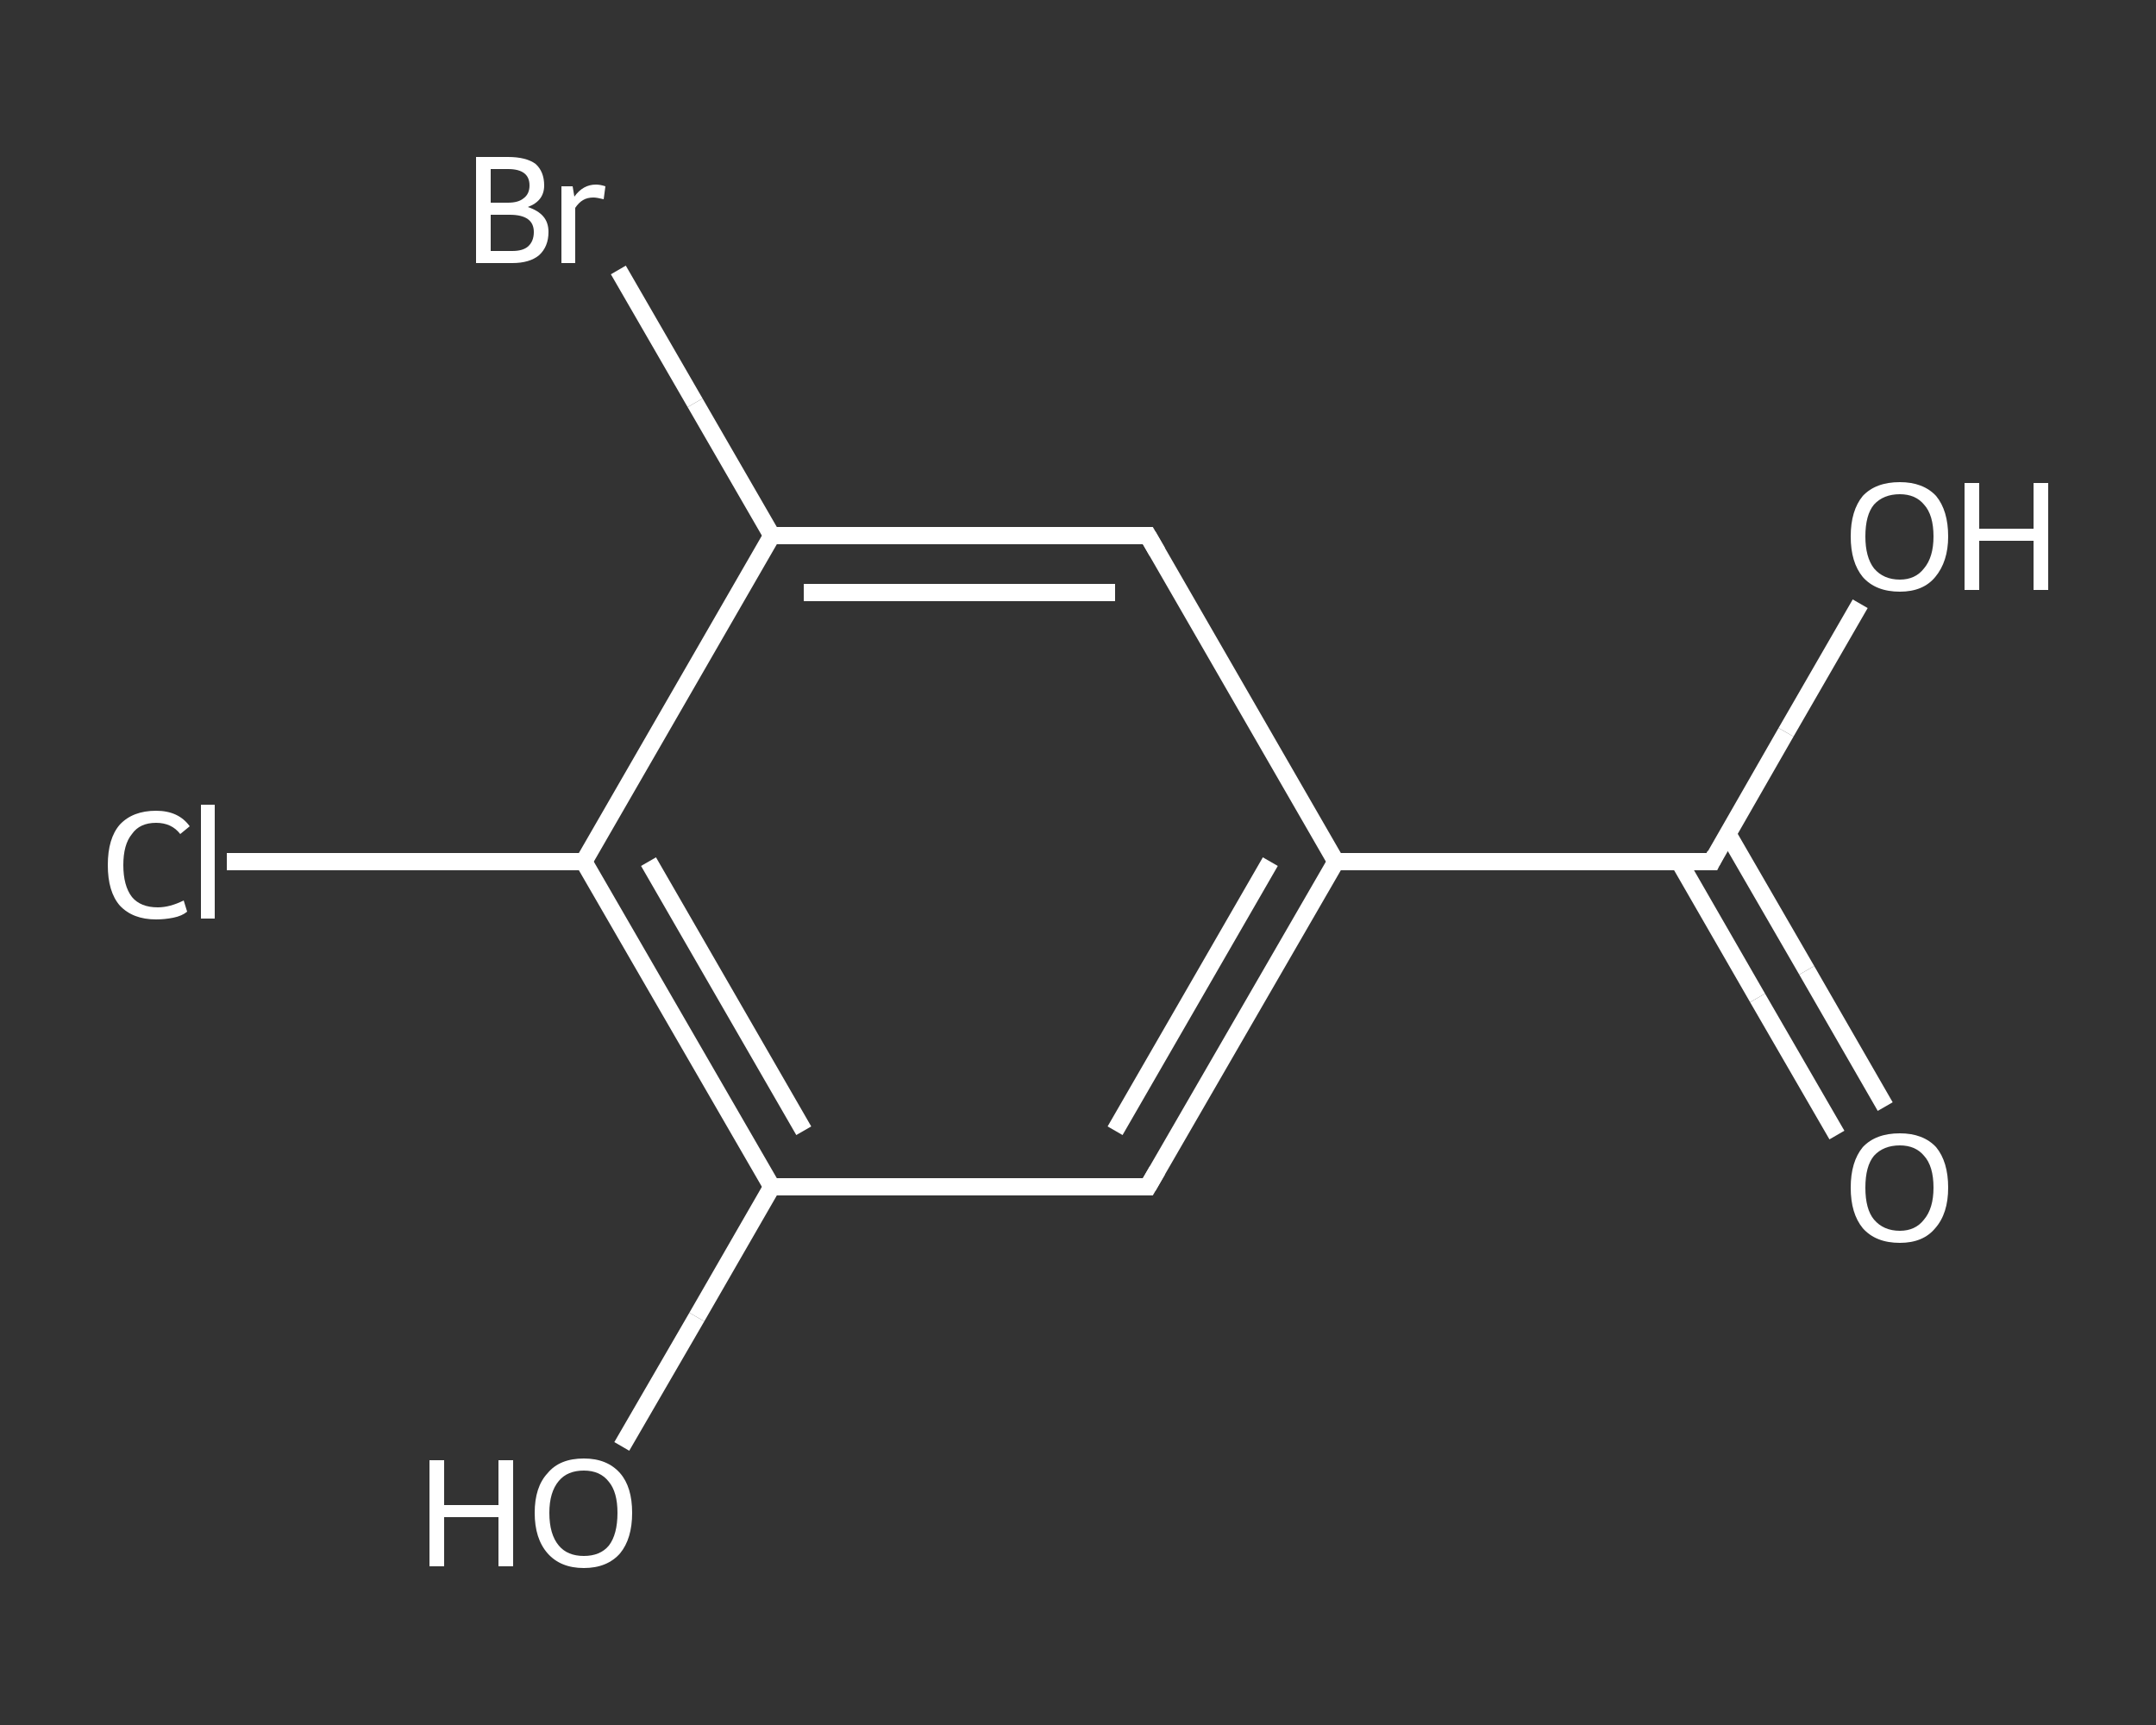 <?xml version='1.0' encoding='iso-8859-1'?>
<svg version='1.1' baseProfile='full'
              xmlns='http://www.w3.org/2000/svg'
                      xmlns:rdkit='http://www.rdkit.org/xml'
                      xmlns:xlink='http://www.w3.org/1999/xlink'
                  xml:space='preserve'
width='250px' height='200px' viewBox='0 0 250 200'>
<rect x="0" y="0" width="250" height="200" fill="#333333" stroke="none"/>
<!-- END OF HEADER -->
<rect style='opacity:1.0;fill:transparent;stroke:none' width='250.0' height='200.0' x='0.0' y='0.0'> </rect>
<path class='bond-0 atom-0 atom-1' d='M 213.0,131.6 L 203.8,115.7' style='fill:none;fill-rule:evenodd;stroke:#FFFFFF;stroke-width:2.0px;stroke-linecap:butt;stroke-linejoin:miter;stroke-opacity:1' />
<path class='bond-0 atom-0 atom-1' d='M 203.8,115.7 L 194.7,99.9' style='fill:none;fill-rule:evenodd;stroke:#FFFFFF;stroke-width:2.0px;stroke-linecap:butt;stroke-linejoin:miter;stroke-opacity:1' />
<path class='bond-0 atom-0 atom-1' d='M 218.6,128.3 L 209.5,112.5' style='fill:none;fill-rule:evenodd;stroke:#FFFFFF;stroke-width:2.0px;stroke-linecap:butt;stroke-linejoin:miter;stroke-opacity:1' />
<path class='bond-0 atom-0 atom-1' d='M 209.5,112.5 L 200.3,96.6' style='fill:none;fill-rule:evenodd;stroke:#FFFFFF;stroke-width:2.0px;stroke-linecap:butt;stroke-linejoin:miter;stroke-opacity:1' />
<path class='bond-1 atom-1 atom-2' d='M 198.5,99.9 L 207.1,84.9' style='fill:none;fill-rule:evenodd;stroke:#FFFFFF;stroke-width:2.0px;stroke-linecap:butt;stroke-linejoin:miter;stroke-opacity:1' />
<path class='bond-1 atom-1 atom-2' d='M 207.1,84.9 L 215.7,70.0' style='fill:none;fill-rule:evenodd;stroke:#FFFFFF;stroke-width:2.0px;stroke-linecap:butt;stroke-linejoin:miter;stroke-opacity:1' />
<path class='bond-2 atom-1 atom-3' d='M 198.5,99.9 L 154.9,99.9' style='fill:none;fill-rule:evenodd;stroke:#FFFFFF;stroke-width:2.0px;stroke-linecap:butt;stroke-linejoin:miter;stroke-opacity:1' />
<path class='bond-3 atom-3 atom-4' d='M 154.9,99.9 L 133.1,137.6' style='fill:none;fill-rule:evenodd;stroke:#FFFFFF;stroke-width:2.0px;stroke-linecap:butt;stroke-linejoin:miter;stroke-opacity:1' />
<path class='bond-3 atom-3 atom-4' d='M 147.3,99.9 L 129.3,131.1' style='fill:none;fill-rule:evenodd;stroke:#FFFFFF;stroke-width:2.0px;stroke-linecap:butt;stroke-linejoin:miter;stroke-opacity:1' />
<path class='bond-4 atom-4 atom-5' d='M 133.1,137.6 L 89.5,137.6' style='fill:none;fill-rule:evenodd;stroke:#FFFFFF;stroke-width:2.0px;stroke-linecap:butt;stroke-linejoin:miter;stroke-opacity:1' />
<path class='bond-5 atom-5 atom-6' d='M 89.5,137.6 L 80.8,152.7' style='fill:none;fill-rule:evenodd;stroke:#FFFFFF;stroke-width:2.0px;stroke-linecap:butt;stroke-linejoin:miter;stroke-opacity:1' />
<path class='bond-5 atom-5 atom-6' d='M 80.8,152.7 L 72.1,167.7' style='fill:none;fill-rule:evenodd;stroke:#FFFFFF;stroke-width:2.0px;stroke-linecap:butt;stroke-linejoin:miter;stroke-opacity:1' />
<path class='bond-6 atom-5 atom-7' d='M 89.5,137.6 L 67.7,99.9' style='fill:none;fill-rule:evenodd;stroke:#FFFFFF;stroke-width:2.0px;stroke-linecap:butt;stroke-linejoin:miter;stroke-opacity:1' />
<path class='bond-6 atom-5 atom-7' d='M 93.2,131.1 L 75.2,99.9' style='fill:none;fill-rule:evenodd;stroke:#FFFFFF;stroke-width:2.0px;stroke-linecap:butt;stroke-linejoin:miter;stroke-opacity:1' />
<path class='bond-7 atom-7 atom-8' d='M 67.7,99.9 L 47.0,99.9' style='fill:none;fill-rule:evenodd;stroke:#FFFFFF;stroke-width:2.0px;stroke-linecap:butt;stroke-linejoin:miter;stroke-opacity:1' />
<path class='bond-7 atom-7 atom-8' d='M 47.0,99.9 L 26.3,99.9' style='fill:none;fill-rule:evenodd;stroke:#FFFFFF;stroke-width:2.0px;stroke-linecap:butt;stroke-linejoin:miter;stroke-opacity:1' />
<path class='bond-8 atom-7 atom-9' d='M 67.7,99.9 L 89.5,62.1' style='fill:none;fill-rule:evenodd;stroke:#FFFFFF;stroke-width:2.0px;stroke-linecap:butt;stroke-linejoin:miter;stroke-opacity:1' />
<path class='bond-9 atom-9 atom-10' d='M 89.5,62.1 L 80.6,46.7' style='fill:none;fill-rule:evenodd;stroke:#FFFFFF;stroke-width:2.0px;stroke-linecap:butt;stroke-linejoin:miter;stroke-opacity:1' />
<path class='bond-9 atom-9 atom-10' d='M 80.6,46.7 L 71.7,31.3' style='fill:none;fill-rule:evenodd;stroke:#FFFFFF;stroke-width:2.0px;stroke-linecap:butt;stroke-linejoin:miter;stroke-opacity:1' />
<path class='bond-10 atom-9 atom-11' d='M 89.5,62.1 L 133.1,62.1' style='fill:none;fill-rule:evenodd;stroke:#FFFFFF;stroke-width:2.0px;stroke-linecap:butt;stroke-linejoin:miter;stroke-opacity:1' />
<path class='bond-10 atom-9 atom-11' d='M 93.2,68.7 L 129.3,68.7' style='fill:none;fill-rule:evenodd;stroke:#FFFFFF;stroke-width:2.0px;stroke-linecap:butt;stroke-linejoin:miter;stroke-opacity:1' />
<path class='bond-11 atom-11 atom-3' d='M 133.1,62.1 L 154.9,99.9' style='fill:none;fill-rule:evenodd;stroke:#FFFFFF;stroke-width:2.0px;stroke-linecap:butt;stroke-linejoin:miter;stroke-opacity:1' />
<path d='M 198.9,99.1 L 198.5,99.9 L 196.3,99.9' style='fill:none;stroke:#FFFFFF;stroke-width:2.0px;stroke-linecap:butt;stroke-linejoin:miter;stroke-opacity:1;' />
<path d='M 134.2,135.7 L 133.1,137.6 L 130.9,137.6' style='fill:none;stroke:#FFFFFF;stroke-width:2.0px;stroke-linecap:butt;stroke-linejoin:miter;stroke-opacity:1;' />
<path d='M 130.9,62.1 L 133.1,62.1 L 134.2,64.0' style='fill:none;stroke:#FFFFFF;stroke-width:2.0px;stroke-linecap:butt;stroke-linejoin:miter;stroke-opacity:1;' />
<path class='atom-0' d='M 214.6 137.7
Q 214.6 134.7, 216.0 133.0
Q 217.5 131.4, 220.3 131.4
Q 223.0 131.4, 224.5 133.0
Q 225.9 134.7, 225.9 137.7
Q 225.9 140.7, 224.4 142.4
Q 223.0 144.1, 220.3 144.1
Q 217.5 144.1, 216.0 142.4
Q 214.6 140.7, 214.6 137.7
M 220.3 142.7
Q 222.1 142.7, 223.1 141.4
Q 224.2 140.1, 224.2 137.7
Q 224.2 135.2, 223.1 134.0
Q 222.1 132.8, 220.3 132.8
Q 218.4 132.8, 217.3 134.0
Q 216.3 135.2, 216.3 137.7
Q 216.3 140.2, 217.3 141.4
Q 218.4 142.7, 220.3 142.7
' fill='#FFFFFF'/>
<path class='atom-2' d='M 214.6 62.2
Q 214.6 59.2, 216.0 57.5
Q 217.5 55.9, 220.3 55.9
Q 223.0 55.9, 224.5 57.5
Q 225.9 59.2, 225.9 62.2
Q 225.9 65.1, 224.4 66.9
Q 223.0 68.6, 220.3 68.6
Q 217.5 68.6, 216.0 66.9
Q 214.6 65.2, 214.6 62.2
M 220.3 67.2
Q 222.1 67.2, 223.1 65.9
Q 224.2 64.6, 224.2 62.2
Q 224.2 59.7, 223.1 58.5
Q 222.1 57.3, 220.3 57.3
Q 218.4 57.3, 217.3 58.5
Q 216.3 59.7, 216.3 62.2
Q 216.3 64.6, 217.3 65.9
Q 218.4 67.2, 220.3 67.2
' fill='#FFFFFF'/>
<path class='atom-2' d='M 227.8 56.0
L 229.5 56.0
L 229.5 61.3
L 235.8 61.3
L 235.8 56.0
L 237.5 56.0
L 237.5 68.4
L 235.8 68.4
L 235.8 62.7
L 229.5 62.7
L 229.5 68.4
L 227.8 68.4
L 227.8 56.0
' fill='#FFFFFF'/>
<path class='atom-6' d='M 49.8 169.3
L 51.5 169.3
L 51.5 174.5
L 57.8 174.5
L 57.8 169.3
L 59.5 169.3
L 59.5 181.6
L 57.8 181.6
L 57.8 175.9
L 51.5 175.9
L 51.5 181.6
L 49.8 181.6
L 49.8 169.3
' fill='#FFFFFF'/>
<path class='atom-6' d='M 62.0 175.4
Q 62.0 172.4, 63.5 170.8
Q 64.9 169.1, 67.7 169.1
Q 70.4 169.1, 71.9 170.8
Q 73.3 172.4, 73.3 175.4
Q 73.3 178.4, 71.9 180.1
Q 70.4 181.8, 67.7 181.8
Q 65.0 181.8, 63.5 180.1
Q 62.0 178.4, 62.0 175.4
M 67.7 180.4
Q 69.6 180.4, 70.6 179.2
Q 71.6 177.9, 71.6 175.4
Q 71.6 173.0, 70.6 171.8
Q 69.6 170.5, 67.7 170.5
Q 65.8 170.5, 64.8 171.7
Q 63.7 173.0, 63.7 175.4
Q 63.7 177.9, 64.8 179.2
Q 65.8 180.4, 67.7 180.4
' fill='#FFFFFF'/>
<path class='atom-8' d='M 12.5 100.3
Q 12.5 97.2, 13.9 95.6
Q 15.4 94.0, 18.1 94.0
Q 20.7 94.0, 22.0 95.8
L 20.9 96.7
Q 19.9 95.4, 18.1 95.4
Q 16.2 95.4, 15.3 96.7
Q 14.3 97.9, 14.3 100.3
Q 14.3 102.7, 15.3 104.0
Q 16.3 105.2, 18.3 105.2
Q 19.7 105.2, 21.3 104.4
L 21.7 105.7
Q 21.1 106.2, 20.1 106.4
Q 19.1 106.6, 18.1 106.6
Q 15.4 106.6, 13.9 105.0
Q 12.5 103.4, 12.5 100.3
' fill='#FFFFFF'/>
<path class='atom-8' d='M 23.3 93.3
L 24.9 93.3
L 24.9 106.5
L 23.3 106.5
L 23.3 93.3
' fill='#FFFFFF'/>
<path class='atom-10' d='M 61.2 24.0
Q 62.4 24.4, 63.0 25.1
Q 63.6 25.8, 63.6 26.9
Q 63.6 28.6, 62.5 29.6
Q 61.4 30.5, 59.4 30.5
L 55.2 30.5
L 55.2 18.2
L 58.9 18.2
Q 61.0 18.2, 62.1 19.0
Q 63.1 19.9, 63.1 21.5
Q 63.1 23.3, 61.2 24.0
M 56.9 19.6
L 56.9 23.5
L 58.9 23.5
Q 60.1 23.5, 60.7 23.0
Q 61.4 22.5, 61.4 21.5
Q 61.4 19.6, 58.9 19.6
L 56.9 19.6
M 59.4 29.1
Q 60.6 29.1, 61.2 28.6
Q 61.9 28.0, 61.9 26.9
Q 61.9 25.9, 61.2 25.4
Q 60.5 24.9, 59.1 24.9
L 56.9 24.9
L 56.9 29.1
L 59.4 29.1
' fill='#FFFFFF'/>
<path class='atom-10' d='M 66.4 21.6
L 66.6 22.8
Q 67.6 21.4, 69.1 21.4
Q 69.6 21.4, 70.2 21.6
L 70.0 23.1
Q 69.2 22.9, 68.8 22.9
Q 68.1 22.9, 67.6 23.2
Q 67.1 23.5, 66.7 24.1
L 66.7 30.5
L 65.1 30.5
L 65.1 21.6
L 66.4 21.6
' fill='#FFFFFF'/>
</svg>
